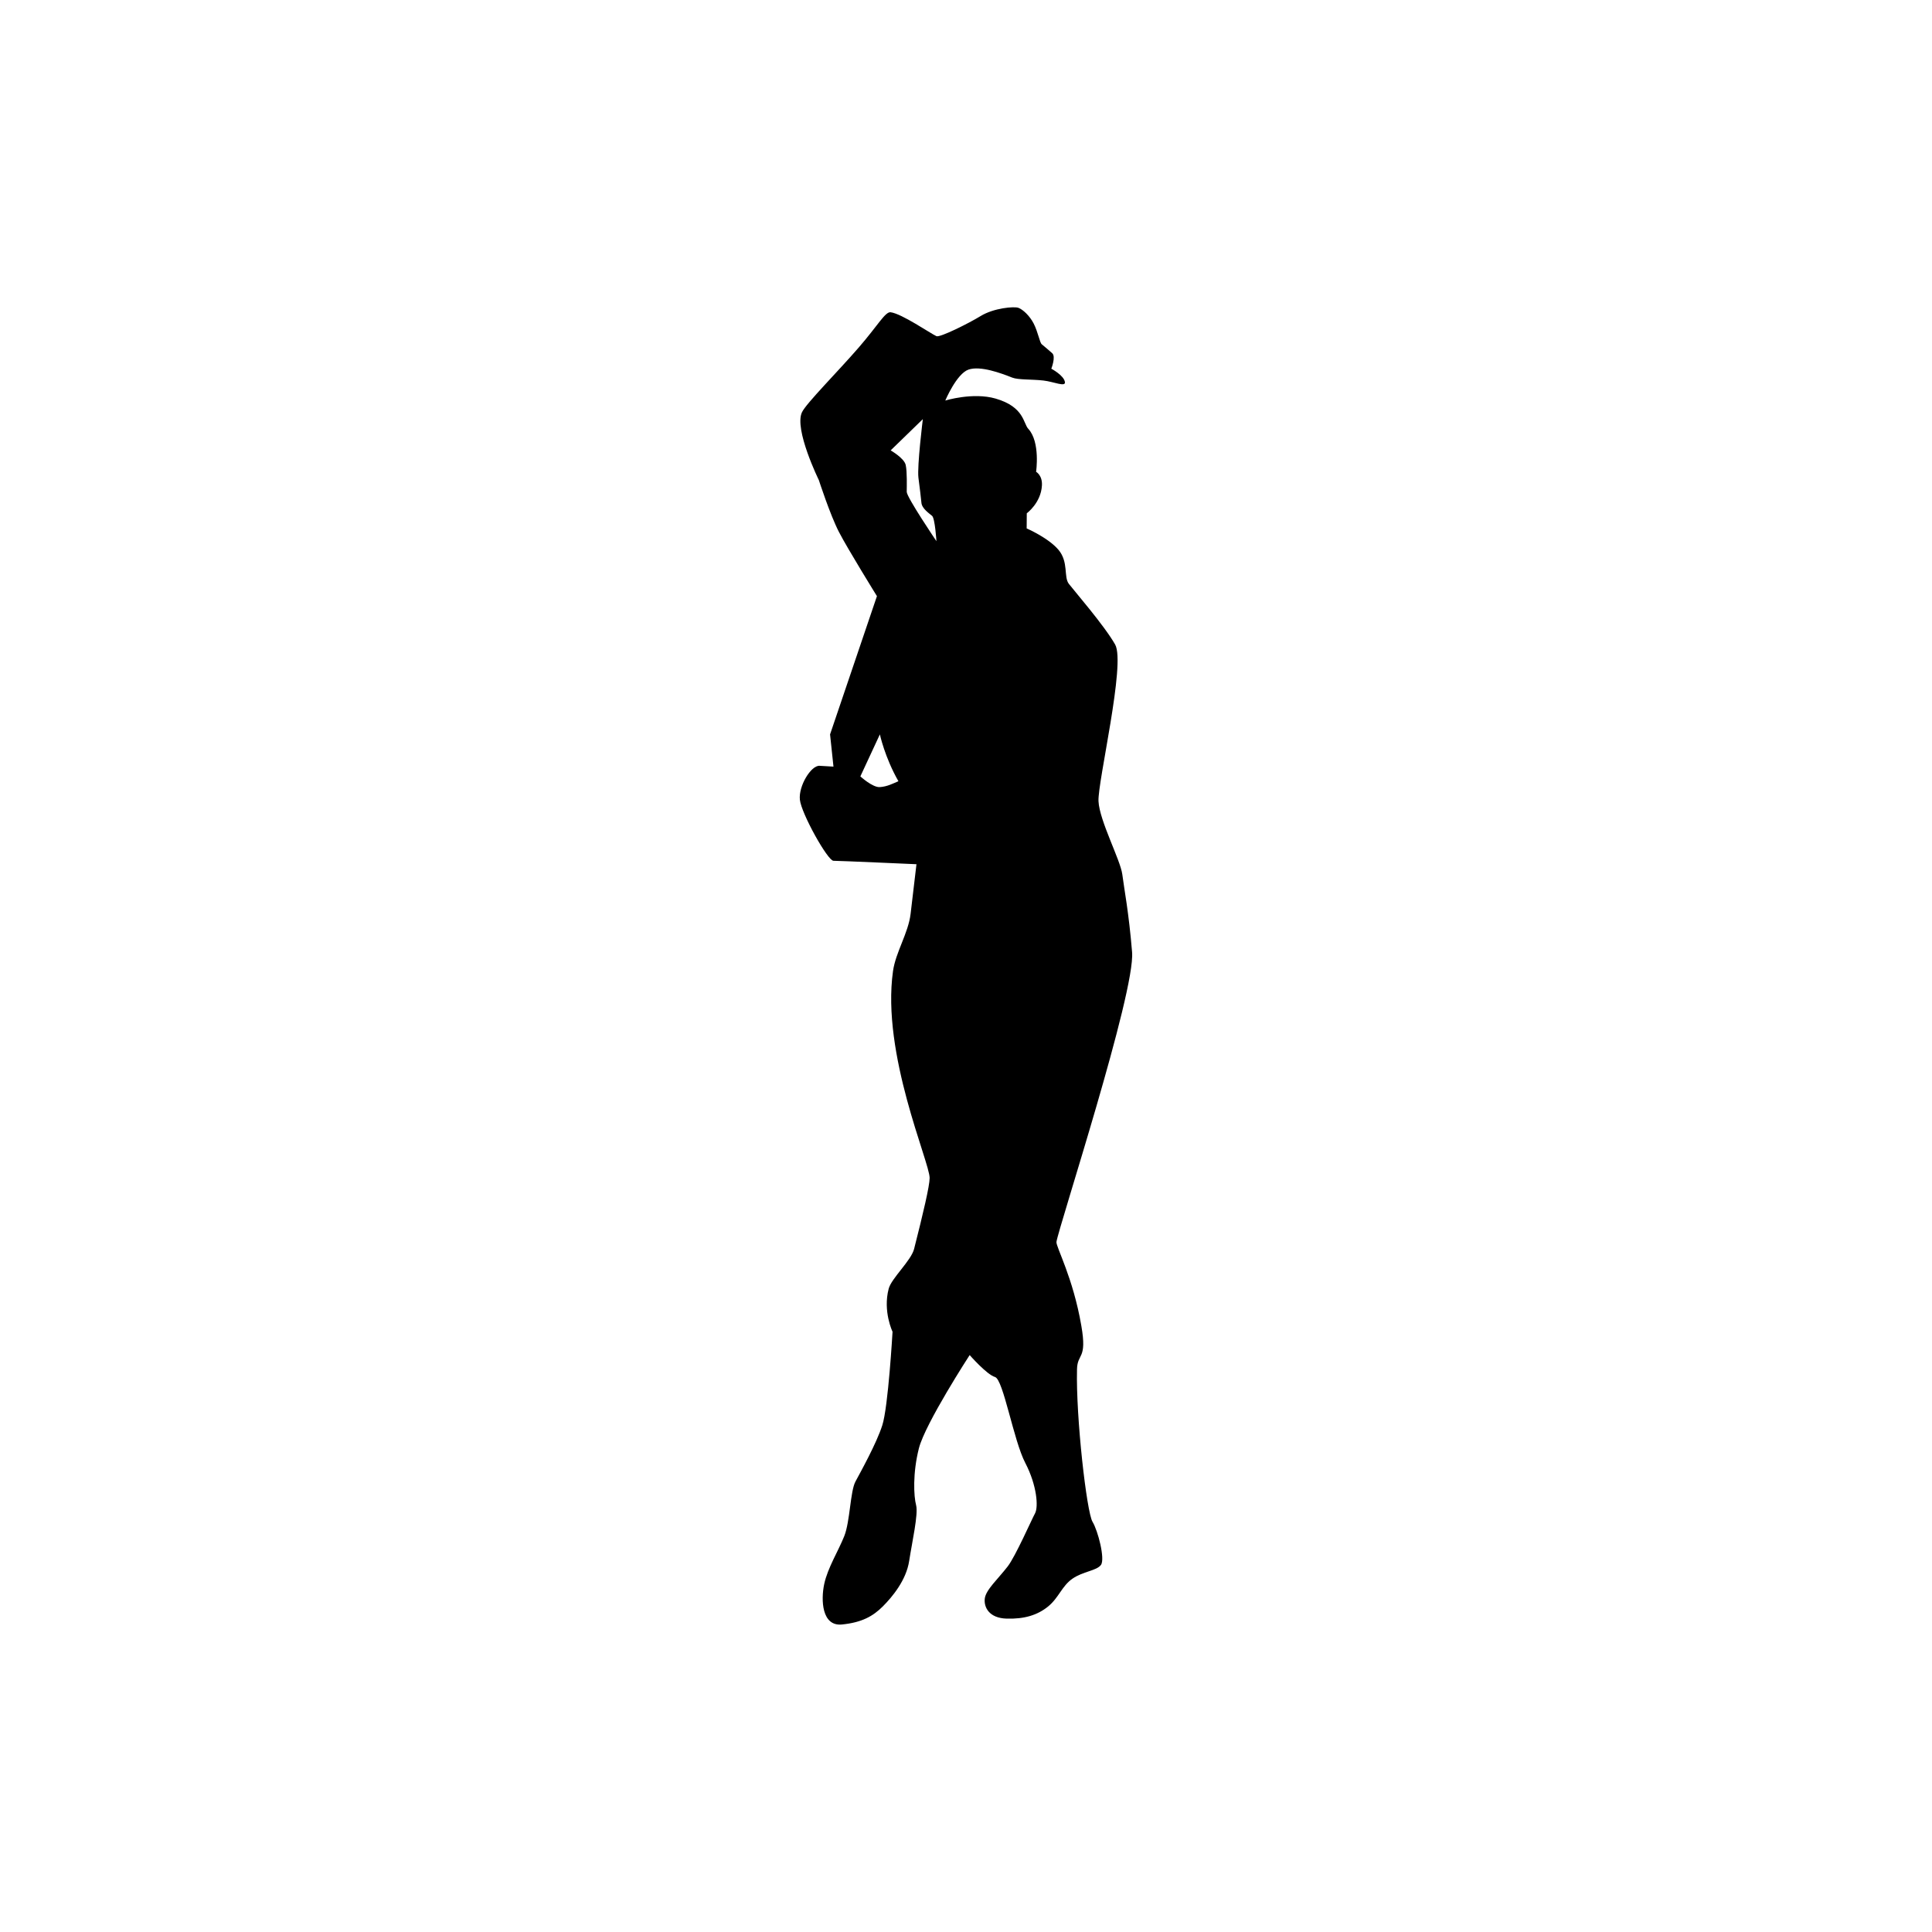 <?xml version="1.0" encoding="utf-8"?>
<!-- Generator: Adobe Illustrator 16.0.0, SVG Export Plug-In . SVG Version: 6.00 Build 0)  -->
<!DOCTYPE svg PUBLIC "-//W3C//DTD SVG 1.1//EN" "http://www.w3.org/Graphics/SVG/1.1/DTD/svg11.dtd">
<svg version="1.1" id="Layer_1" xmlns="http://www.w3.org/2000/svg" xmlns:xlink="http://www.w3.org/1999/xlink" x="0px" y="0px"
	 width="50px" height="50px" viewBox="0 0 50 50" enable-background="new 0 0 50 50" xml:space="preserve">
<path d="M29.045,22.628c-0.049-0.374-0.591-1.387-0.616-1.892c-0.024-0.505,0.709-3.562,0.431-4.055
	c-0.279-0.492-1.063-1.394-1.199-1.572c-0.137-0.179-0.002-0.561-0.266-0.878c-0.266-0.315-0.825-0.555-0.825-0.555l0.003-0.392
	c0,0,0.368-0.268,0.392-0.721c0.015-0.263-0.151-0.353-0.151-0.353s0.114-0.771-0.202-1.112c-0.132-0.141-0.102-0.568-0.847-0.783
	c-0.587-0.169-1.301,0.051-1.301,0.051s0.291-0.693,0.601-0.801c0.309-0.105,0.84,0.092,1.13,0.207
	c0.156,0.062,0.503,0.041,0.809,0.076c0.267,0.03,0.581,0.178,0.556,0.037c-0.03-0.173-0.352-0.343-0.352-0.343
	s0.124-0.313,0.023-0.401c-0.101-0.09-0.166-0.144-0.27-0.231c-0.055-0.046-0.095-0.314-0.211-0.54
	c-0.103-0.199-0.278-0.36-0.392-0.403c-0.11-0.042-0.638,0.003-0.979,0.212C25.067,8.37,24.325,8.74,24.235,8.7
	c-0.163-0.075-0.896-0.582-1.186-0.619c-0.139-0.018-0.335,0.348-0.823,0.91c-0.535,0.619-1.361,1.446-1.471,1.678
	c-0.209,0.44,0.437,1.757,0.437,1.757s0.29,0.896,0.519,1.34c0.227,0.441,0.984,1.662,0.984,1.662l-1.213,3.578l0.088,0.834
	c0,0-0.139-0.008-0.36-0.021c-0.221-0.013-0.548,0.525-0.509,0.879c0.037,0.354,0.719,1.579,0.869,1.579
	c0.153,0,2.148,0.089,2.148,0.089s-0.095,0.793-0.152,1.287c-0.059,0.496-0.386,0.989-0.455,1.479
	c-0.303,2.146,0.948,4.938,0.948,5.354c0,0.203-0.167,0.911-0.402,1.836c-0.076,0.303-0.589,0.762-0.658,1.031
	c-0.154,0.586,0.1,1.112,0.1,1.112s-0.112,1.956-0.266,2.424c-0.15,0.468-0.558,1.2-0.693,1.452
	c-0.137,0.253-0.139,1.035-0.291,1.415c-0.15,0.378-0.429,0.821-0.518,1.237s-0.063,1.098,0.455,1.049
	c0.519-0.051,0.809-0.216,1.06-0.467c0.253-0.253,0.607-0.683,0.683-1.176c0.076-0.492,0.24-1.213,0.18-1.444
	c-0.062-0.233-0.091-0.829,0.072-1.473c0.165-0.645,1.314-2.413,1.314-2.413s0.442,0.506,0.656,0.568
	c0.215,0.063,0.48,1.644,0.783,2.223c0.303,0.582,0.342,1.137,0.254,1.303c-0.09,0.163-0.505,1.111-0.708,1.375
	c-0.253,0.328-0.568,0.607-0.594,0.834s0.114,0.505,0.567,0.518c0.455,0.013,0.795-0.089,1.073-0.315
	c0.278-0.228,0.355-0.53,0.631-0.72c0.276-0.19,0.62-0.202,0.735-0.354c0.113-0.152-0.076-0.885-0.218-1.118
	c-0.15-0.246-0.432-2.699-0.401-3.946c0.009-0.426,0.266-0.24,0.112-1.125c-0.215-1.253-0.66-2.047-0.644-2.172
	c0.052-0.367,2.046-6.466,1.957-7.501C29.213,23.604,29.092,23.002,29.045,22.628z M22.771,20.37
	c-0.188,0.014-0.505-0.277-0.505-0.277l0.505-1.087c0,0,0.127,0.594,0.48,1.212C23.104,20.28,22.961,20.357,22.771,20.37z
	 M23.466,12.729c0.001-0.138,0.012-0.517-0.026-0.694c-0.037-0.178-0.39-0.379-0.39-0.379l0.833-0.809c0,0-0.151,1.216-0.114,1.517
	c0.038,0.301,0.063,0.492,0.077,0.645c0.011,0.151,0.201,0.277,0.276,0.341c0.076,0.063,0.113,0.656,0.113,0.656
	S23.465,12.868,23.466,12.729z"/>
</svg>
